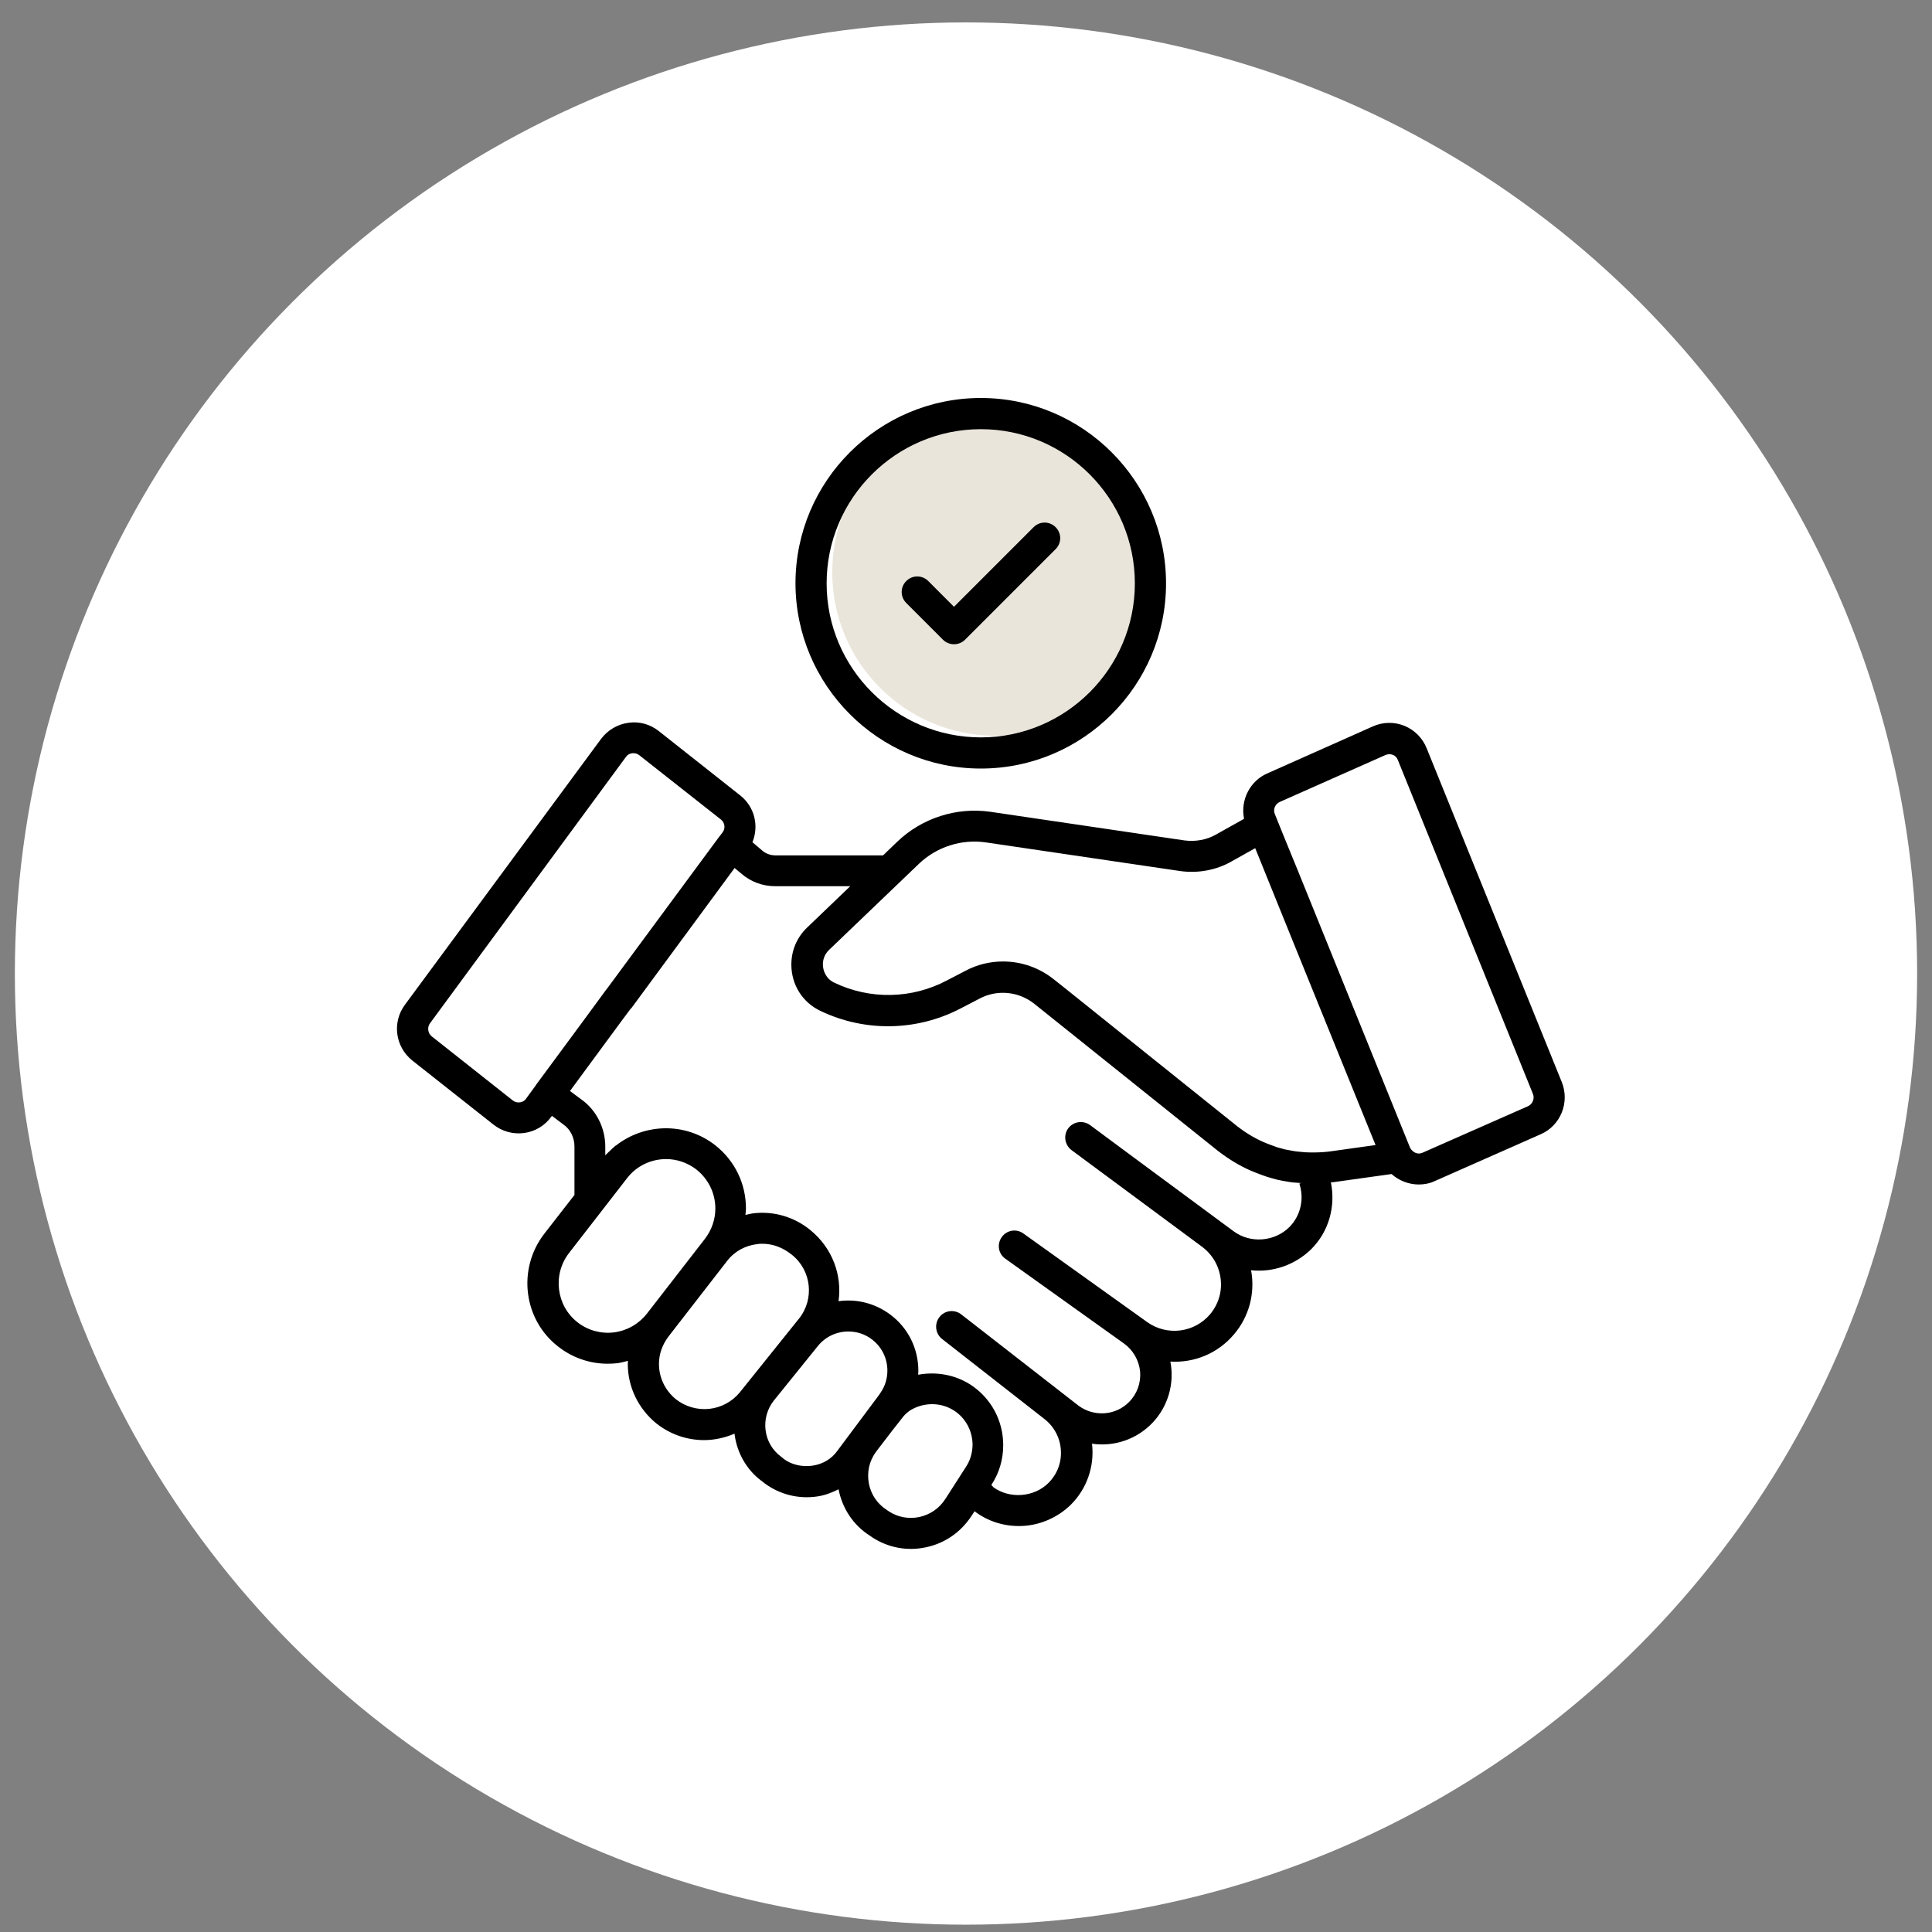 <svg xmlns="http://www.w3.org/2000/svg" fill="none" viewBox="0 0 65 65" height="65" width="65">
<rect x="0" y="0" width="65" height="65" fill="#808080" stroke="none"/>
<circle fill="white" r="32" cy="32.754" cx="32.5"></circle>
<g clip-path="url(#clip0_293_88)">
<circle fill="#E9E5DA" r="5.5" cy="19.254" cx="33.5"></circle>
<path fill="black" d="M52.546 36.409L48 25.178C47.861 24.833 47.6 24.566 47.255 24.421C46.909 24.281 46.527 24.287 46.188 24.439L42.649 26.015C42.049 26.269 41.727 26.924 41.855 27.548L40.915 28.075C40.6 28.257 40.218 28.324 39.849 28.275L33.321 27.312C32.757 27.232 32.182 27.28 31.639 27.455C31.096 27.629 30.6 27.924 30.188 28.318L29.709 28.778H26.085C25.921 28.778 25.758 28.718 25.637 28.609L25.315 28.336C25.54 27.784 25.388 27.142 24.903 26.76L22.164 24.596C21.873 24.366 21.509 24.263 21.14 24.318C20.776 24.366 20.443 24.566 20.224 24.857L13.624 33.803C13.188 34.39 13.291 35.215 13.873 35.681L16.606 37.839C16.75 37.953 16.916 38.036 17.093 38.084C17.27 38.132 17.455 38.143 17.637 38.118C17.817 38.094 17.991 38.033 18.148 37.939C18.304 37.845 18.439 37.721 18.546 37.572L18.57 37.542L18.964 37.839C19.194 38.002 19.327 38.281 19.327 38.572V40.203L18.309 41.512C17.4 42.693 17.606 44.397 18.782 45.306C19.261 45.681 19.843 45.881 20.443 45.881C20.552 45.881 20.667 45.875 20.776 45.863C20.897 45.845 21.012 45.815 21.127 45.784C21.127 45.821 21.121 45.851 21.121 45.887C21.121 46.663 21.473 47.39 22.079 47.887C22.552 48.263 23.121 48.451 23.685 48.451C24.037 48.451 24.388 48.372 24.715 48.233V48.263C24.8 48.9 25.134 49.463 25.618 49.821L25.727 49.906C26.232 50.28 26.864 50.439 27.485 50.348C27.746 50.312 27.982 50.221 28.212 50.105C28.34 50.754 28.709 51.312 29.261 51.663L29.34 51.718C29.604 51.892 29.9 52.013 30.211 52.071C30.523 52.129 30.842 52.124 31.152 52.057C31.788 51.924 32.327 51.548 32.685 51.002L32.788 50.845C33.218 51.172 33.733 51.342 34.285 51.342C34.934 51.342 35.57 51.075 36.03 50.621C36.296 50.355 36.498 50.033 36.62 49.678C36.743 49.323 36.784 48.945 36.739 48.572C37.11 48.626 37.487 48.591 37.841 48.469C38.194 48.347 38.513 48.142 38.772 47.871C39.03 47.601 39.219 47.272 39.324 46.913C39.429 46.554 39.447 46.176 39.376 45.809C40.182 45.857 40.976 45.536 41.521 44.887C41.77 44.594 41.95 44.248 42.049 43.876C42.147 43.504 42.162 43.114 42.091 42.736C42.824 42.815 43.57 42.56 44.115 42.027C44.715 41.427 44.94 40.578 44.776 39.778C44.806 39.772 44.837 39.778 44.867 39.772L46.818 39.499C47.067 39.724 47.4 39.851 47.733 39.851C47.921 39.851 48.109 39.815 48.285 39.73L51.837 38.16C52.503 37.869 52.818 37.093 52.546 36.409ZM17.491 37.087C17.448 37.094 17.404 37.091 17.363 37.08C17.321 37.068 17.282 37.048 17.249 37.021L14.527 34.869C14.462 34.817 14.42 34.742 14.409 34.66C14.397 34.578 14.418 34.494 14.467 34.427L21.061 25.463C21.127 25.372 21.218 25.348 21.273 25.342H21.315C21.37 25.342 21.443 25.354 21.509 25.409L24.255 27.572C24.388 27.675 24.412 27.869 24.315 27.997L24.23 28.112L24.212 28.13L20.418 33.269L20.406 33.281L19.685 34.263L18.03 36.505C18.024 36.512 18.024 36.518 18.024 36.518L17.697 36.966C17.637 37.051 17.552 37.081 17.491 37.087ZM20.655 44.827C20.438 44.854 20.219 44.837 20.009 44.779C19.799 44.721 19.602 44.622 19.43 44.487C18.715 43.93 18.582 42.881 19.146 42.154L21.097 39.639C21.424 39.215 21.915 38.996 22.412 38.996C22.764 38.996 23.121 39.112 23.424 39.342C23.83 39.663 24.067 40.142 24.067 40.657C24.067 41.027 23.946 41.378 23.715 41.681L21.764 44.197C21.485 44.548 21.091 44.772 20.655 44.827ZM22.739 47.075C22.376 46.778 22.17 46.348 22.17 45.887C22.17 45.554 22.285 45.227 22.509 44.942L24.455 42.433C24.703 42.105 25.067 41.906 25.473 41.857C25.534 41.845 25.594 41.845 25.649 41.845C25.994 41.845 26.334 41.966 26.649 42.221C27.303 42.748 27.406 43.712 26.879 44.366L24.885 46.851C24.627 47.161 24.259 47.358 23.858 47.4C23.457 47.441 23.056 47.325 22.739 47.075ZM27.327 49.312C26.976 49.36 26.63 49.275 26.382 49.093L26.279 49.009C26.136 48.904 26.017 48.772 25.927 48.62C25.837 48.468 25.78 48.299 25.758 48.124C25.734 47.946 25.747 47.765 25.795 47.592C25.843 47.419 25.925 47.258 26.037 47.118L27.515 45.287C27.639 45.133 27.796 45.009 27.974 44.924C28.153 44.839 28.348 44.796 28.546 44.797C28.818 44.797 29.097 44.881 29.327 45.057C29.661 45.306 29.855 45.693 29.855 46.112C29.855 46.384 29.776 46.639 29.624 46.857C29.612 46.869 29.606 46.887 29.594 46.906C29.588 46.912 29.588 46.918 29.582 46.918L29.558 46.954L28.182 48.797C27.988 49.081 27.679 49.263 27.327 49.312ZM32.497 49.354L31.8 50.439C31.6 50.748 31.291 50.96 30.927 51.039C30.57 51.112 30.206 51.045 29.909 50.851L29.83 50.797C29.509 50.59 29.297 50.269 29.23 49.9C29.164 49.53 29.243 49.16 29.467 48.851C29.83 48.372 30.243 47.839 30.406 47.639C30.436 47.609 30.467 47.572 30.497 47.548C30.503 47.548 30.503 47.542 30.503 47.542C30.509 47.536 30.521 47.53 30.527 47.524C30.558 47.499 30.582 47.475 30.63 47.445C31.085 47.172 31.655 47.172 32.097 47.457C32.485 47.706 32.721 48.142 32.721 48.615C32.715 48.881 32.643 49.136 32.497 49.354ZM43.376 41.287C42.879 41.778 42.073 41.839 41.515 41.433L38.03 38.857L36.673 37.851C36.561 37.77 36.421 37.736 36.284 37.756C36.147 37.776 36.023 37.85 35.94 37.96C35.77 38.19 35.818 38.518 36.049 38.693L38.424 40.451L40.437 41.942C40.788 42.203 41.012 42.584 41.067 43.021C41.121 43.457 40.994 43.881 40.709 44.221C40.455 44.519 40.098 44.712 39.709 44.761C39.32 44.81 38.927 44.713 38.606 44.487L34.43 41.499C34.375 41.459 34.312 41.43 34.245 41.414C34.178 41.398 34.109 41.396 34.041 41.407C33.974 41.419 33.909 41.443 33.851 41.48C33.793 41.517 33.742 41.564 33.703 41.621C33.533 41.857 33.588 42.184 33.824 42.348L37.818 45.203C38.127 45.427 38.321 45.772 38.358 46.148C38.388 46.53 38.255 46.9 37.982 47.172C37.527 47.633 36.794 47.675 36.279 47.287L32.34 44.221C32.285 44.178 32.224 44.147 32.157 44.129C32.091 44.11 32.022 44.105 31.954 44.114C31.886 44.122 31.82 44.144 31.76 44.178C31.701 44.212 31.648 44.257 31.606 44.312C31.43 44.536 31.467 44.869 31.691 45.045L35.133 47.736C35.461 47.99 35.667 48.372 35.691 48.784C35.721 49.203 35.57 49.596 35.273 49.893C34.788 50.378 33.97 50.433 33.424 50.039C33.424 50.039 33.394 50.002 33.352 49.96L33.364 49.942C33.618 49.554 33.752 49.099 33.752 48.621C33.752 47.79 33.34 47.033 32.649 46.584C32.121 46.245 31.491 46.142 30.891 46.251C30.891 46.209 30.897 46.166 30.897 46.124C30.897 45.366 30.552 44.675 29.952 44.227C29.43 43.839 28.806 43.693 28.212 43.778C28.334 42.906 28.012 41.99 27.255 41.378C26.989 41.161 26.683 41 26.354 40.904C26.025 40.808 25.68 40.78 25.34 40.821C25.249 40.833 25.164 40.857 25.079 40.875C25.085 40.803 25.097 40.736 25.097 40.663C25.097 39.821 24.721 39.045 24.055 38.524C23.055 37.748 21.679 37.79 20.721 38.542C20.721 38.536 20.721 38.536 20.727 38.53C20.715 38.542 20.703 38.554 20.691 38.56C20.63 38.609 20.57 38.669 20.515 38.724C20.467 38.772 20.412 38.815 20.364 38.869V38.578C20.364 37.948 20.067 37.36 19.576 37.002L19.176 36.706L19.939 35.669L20.903 34.36L21.206 33.954C21.224 33.936 21.236 33.918 21.255 33.9L24.715 29.203L24.939 29.39C25.249 29.663 25.655 29.815 26.073 29.815H28.606L27.152 31.209C26.812 31.536 26.624 31.978 26.624 32.451C26.624 33.13 27 33.73 27.612 34.015C28.351 34.367 29.162 34.542 29.981 34.526C30.799 34.51 31.602 34.304 32.327 33.924L32.958 33.596C33.552 33.281 34.279 33.354 34.806 33.778L40.958 38.706C41.315 38.984 41.691 39.215 42.079 39.384C42.206 39.439 42.346 39.493 42.467 39.536C42.576 39.578 42.691 39.615 42.788 39.639C42.921 39.681 43.055 39.712 43.17 39.73C43.327 39.76 43.479 39.784 43.606 39.79C43.667 39.797 43.721 39.797 43.782 39.803L43.715 39.821C43.885 40.324 43.764 40.9 43.376 41.287ZM44.721 38.742C44.521 38.766 44.303 38.778 44.055 38.772C43.952 38.772 43.855 38.766 43.715 38.748C43.594 38.742 43.485 38.718 43.352 38.693C43.257 38.68 43.163 38.658 43.073 38.627C42.988 38.609 42.909 38.578 42.83 38.548C42.721 38.512 42.606 38.463 42.503 38.421C42.2 38.287 41.897 38.105 41.612 37.881L35.776 33.203L35.461 32.954C34.964 32.554 34.358 32.348 33.746 32.348C33.309 32.348 32.873 32.451 32.479 32.663L31.849 32.99C31.268 33.296 30.625 33.462 29.969 33.474C29.314 33.487 28.664 33.346 28.073 33.063C27.788 32.93 27.685 32.657 27.685 32.445C27.685 32.318 27.721 32.124 27.891 31.96L30.915 29.063C31.509 28.493 32.352 28.221 33.17 28.342L39.703 29.305C40.303 29.39 40.921 29.275 41.43 28.984L42.23 28.536L43.515 31.712L46.279 38.524L44.721 38.742ZM51.412 37.215L47.855 38.784C47.715 38.845 47.546 38.797 47.443 38.621L43.661 29.281L43.17 28.081L42.891 27.39C42.824 27.233 42.897 27.051 43.061 26.978L46.612 25.402C46.691 25.366 46.782 25.366 46.861 25.396C46.94 25.427 47 25.487 47.03 25.572L51.576 36.809C51.636 36.96 51.564 37.142 51.412 37.215Z"></path>
<path fill="black" d="M32.999 25.857C36.436 25.857 39.23 23.063 39.23 19.627C39.23 16.19 36.436 13.39 32.999 13.39C29.563 13.39 26.763 16.184 26.763 19.627C26.769 23.063 29.563 25.857 32.999 25.857ZM32.999 14.439C35.86 14.439 38.181 16.766 38.181 19.627C38.181 22.487 35.854 24.809 32.999 24.809C30.139 24.809 27.811 22.481 27.811 19.627C27.811 16.766 30.139 14.439 32.999 14.439Z"></path>
<path fill="black" d="M31.727 21.524C31.824 21.621 31.957 21.675 32.096 21.675C32.236 21.675 32.369 21.621 32.466 21.524L35.515 18.475C35.721 18.269 35.721 17.942 35.515 17.736C35.309 17.53 34.981 17.53 34.775 17.736L32.096 20.415L31.23 19.548C31.024 19.342 30.697 19.342 30.491 19.548C30.284 19.754 30.284 20.081 30.491 20.287L31.727 21.524Z"></path>
</g>
<defs>
<clipPath id="clip0_293_88">
<rect transform="translate(13 12.754)" fill="white" height="40" width="40"></rect>
</clipPath>
</defs>
</svg>
